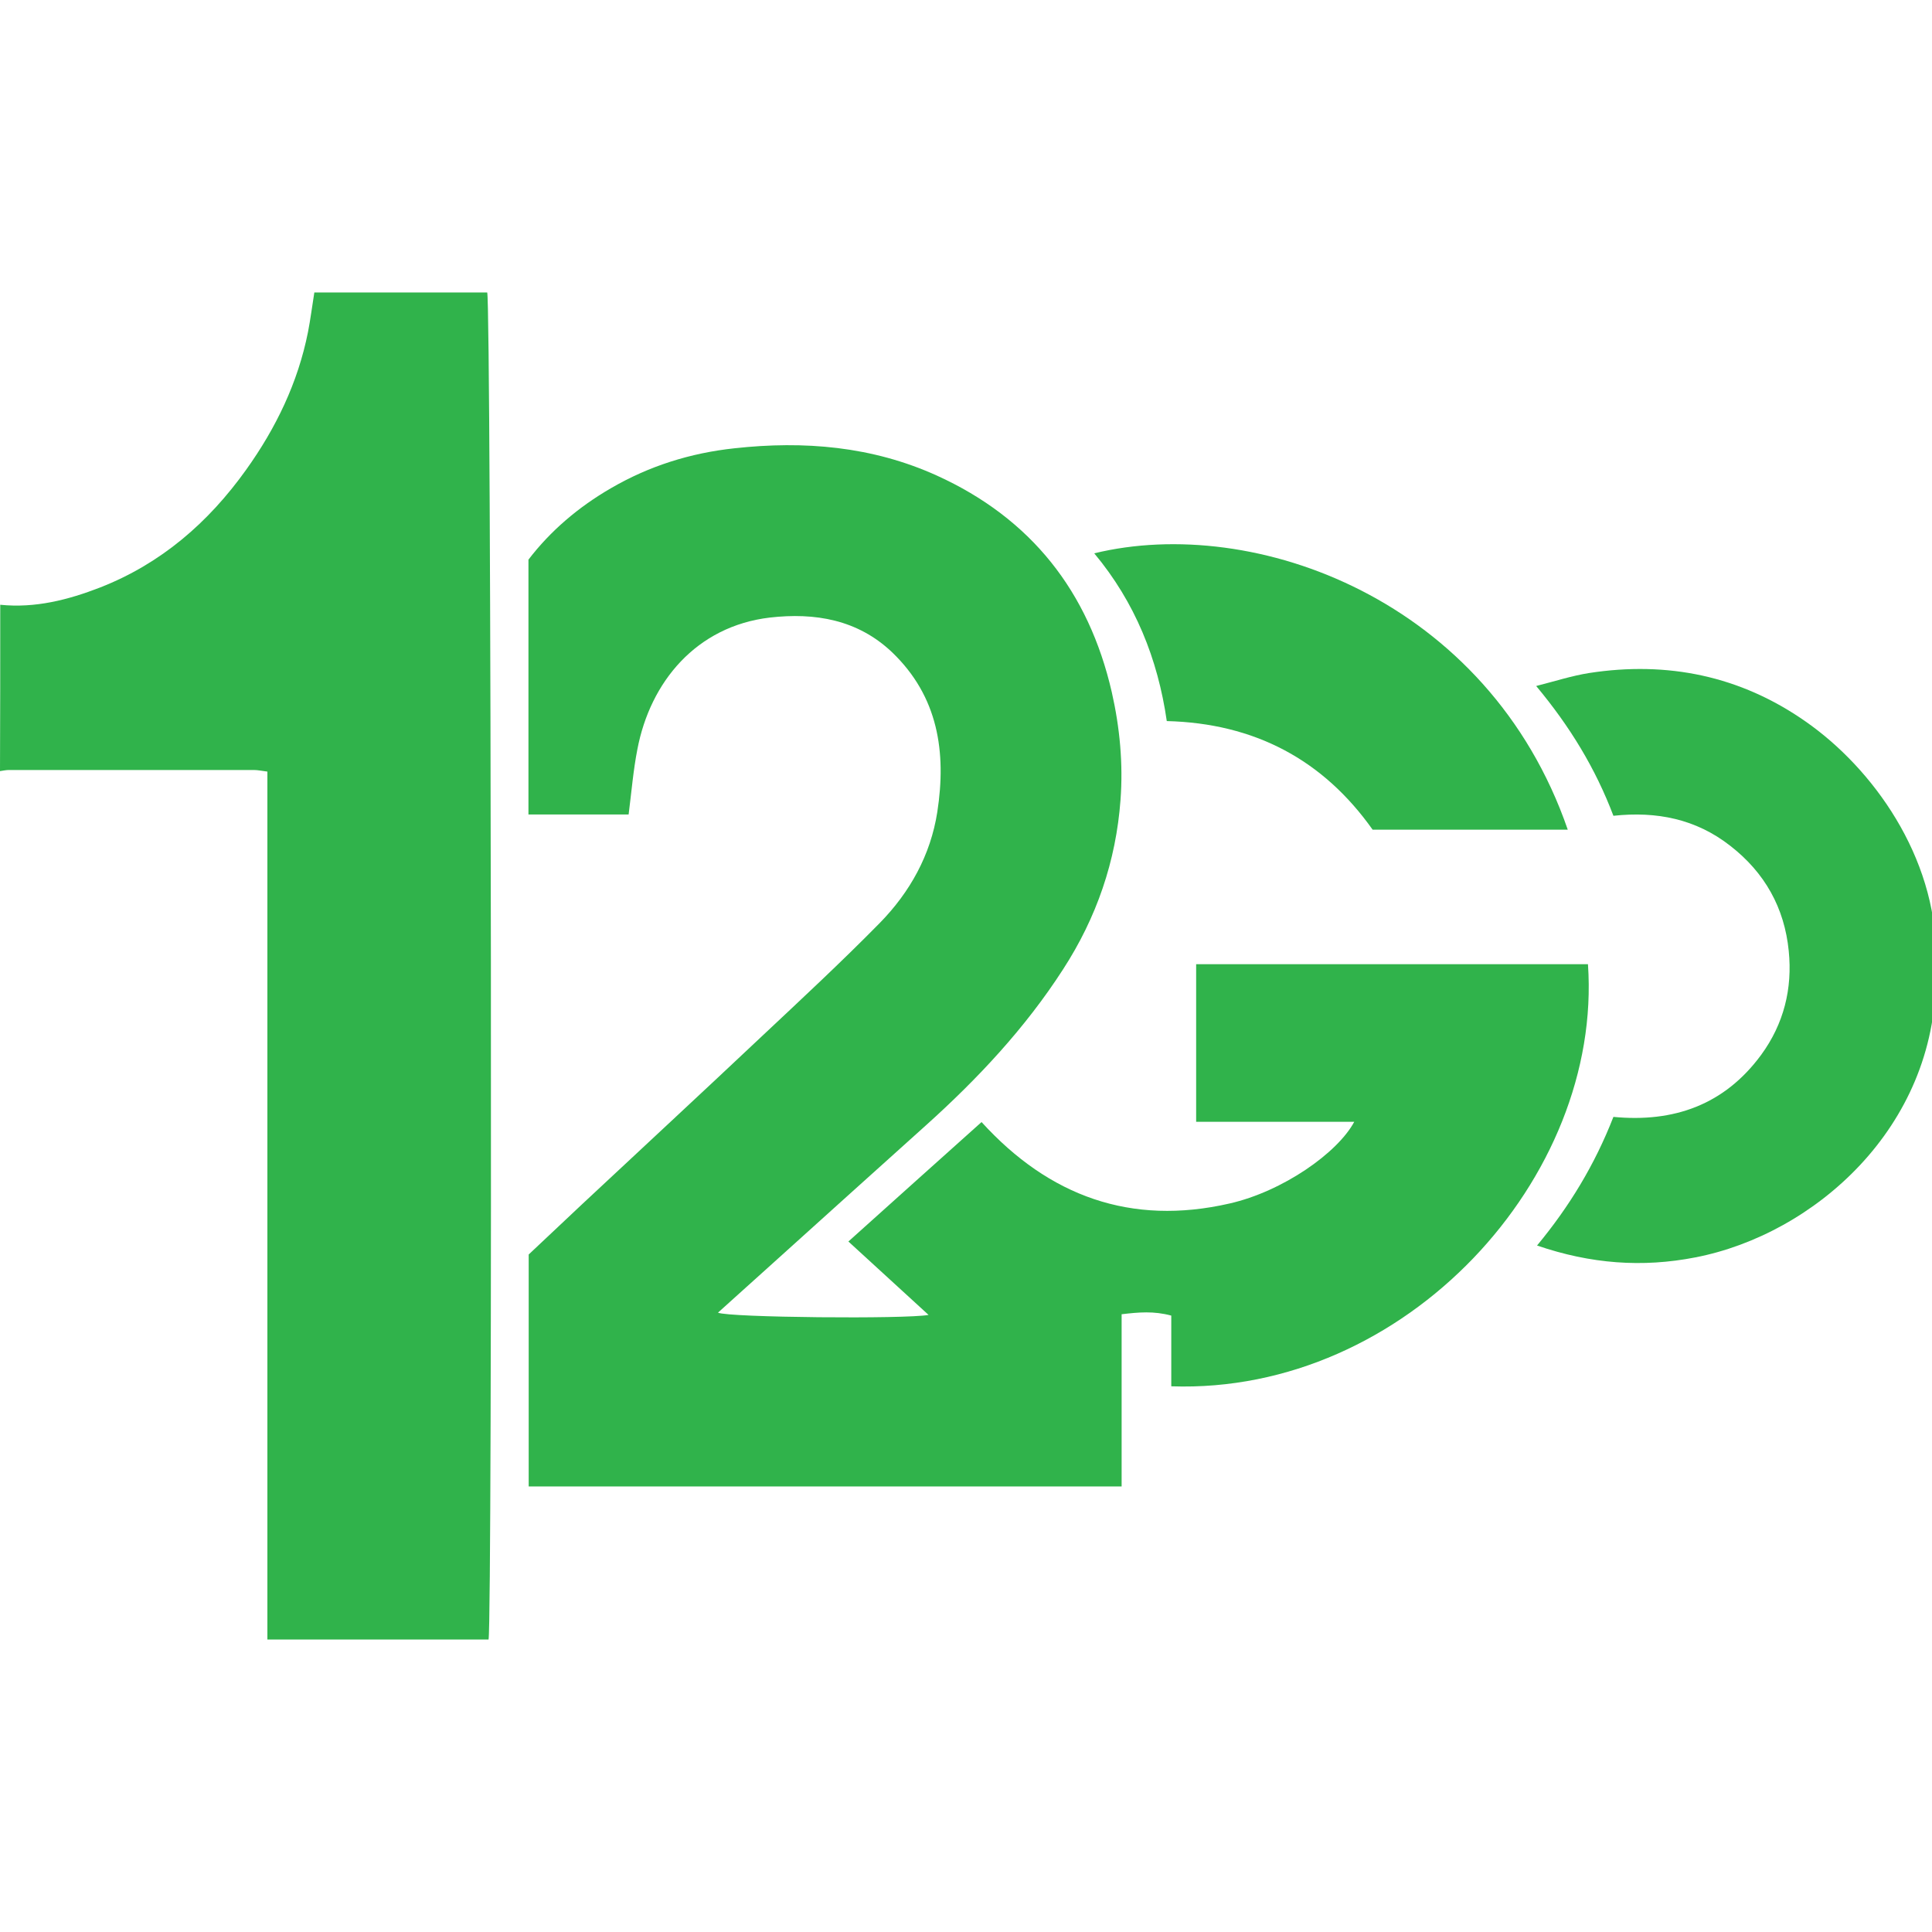 <svg width="40" height="40" viewBox="0 0 40 40" fill="none" xmlns="http://www.w3.org/2000/svg">
<g clip-path="url(#clip0_14164_14949)">
<path d="M0.005 12.521C0.73 12.595 1.413 12.419 2.073 12.163C3.333 11.67 4.314 10.82 5.095 9.727C5.713 8.863 6.168 7.924 6.377 6.873C6.429 6.608 6.461 6.343 6.508 6.055C7.702 6.055 8.897 6.055 10.087 6.055C10.171 6.278 10.198 33.508 10.115 33.945C8.604 33.945 7.089 33.945 5.536 33.945C5.536 27.953 5.536 21.971 5.536 15.975C5.42 15.961 5.341 15.942 5.257 15.942C3.565 15.942 1.878 15.942 0.186 15.942C0.126 15.942 0.06 15.956 0 15.965C0.005 14.817 0.005 13.669 0.005 12.521Z" fill="#30B34B"/>
<path d="M40.079 20.223C40.079 23.342 37.564 25.555 35.1 26.033C34.003 26.247 32.934 26.168 31.823 25.787C32.493 24.978 33.018 24.114 33.404 23.124C34.65 23.244 35.7 22.877 36.462 21.841C36.932 21.199 37.113 20.469 37.034 19.689C36.946 18.796 36.537 18.066 35.825 17.513C35.114 16.955 34.296 16.793 33.404 16.89C33.032 15.909 32.507 15.045 31.805 14.203C32.204 14.101 32.548 13.99 32.902 13.934C34.524 13.683 36.035 13.994 37.383 14.938C38.777 15.909 40.083 17.732 40.083 19.786C40.079 19.93 40.079 20.074 40.079 20.223Z" fill="#30B34B"/>
<path d="M13.015 16.863C12.331 16.863 11.648 16.863 10.941 16.863C10.941 15.105 10.941 13.367 10.941 11.587C11.392 10.996 11.973 10.499 12.647 10.109C13.438 9.648 14.293 9.379 15.209 9.281C16.649 9.123 18.053 9.239 19.392 9.844C21.349 10.732 22.539 12.247 23.018 14.329C23.185 15.064 23.255 15.812 23.199 16.561C23.106 17.829 22.702 19.001 22.009 20.07C21.224 21.288 20.243 22.334 19.169 23.3C18.077 24.281 16.984 25.267 15.892 26.252C15.553 26.559 15.213 26.861 14.865 27.177C15.083 27.279 18.755 27.312 19.225 27.224C18.676 26.722 18.137 26.229 17.565 25.704C18.509 24.858 19.401 24.053 20.322 23.231C21.721 24.769 23.418 25.383 25.453 24.918C26.56 24.667 27.694 23.868 28.038 23.226C26.941 23.226 25.867 23.226 24.765 23.226C24.765 22.11 24.765 21.046 24.765 19.963C27.485 19.963 30.181 19.963 32.877 19.963C33.184 24.379 29.112 28.869 24.25 28.702C24.25 28.223 24.25 27.74 24.25 27.238C23.887 27.14 23.576 27.168 23.222 27.21C23.222 28.4 23.222 29.576 23.222 30.775C19.113 30.775 15.041 30.775 10.946 30.775C10.946 29.185 10.946 27.605 10.946 25.973C11.295 25.643 11.671 25.29 12.052 24.932C13.28 23.784 14.511 22.645 15.734 21.492C16.57 20.707 17.412 19.926 18.216 19.108C18.839 18.471 19.267 17.704 19.406 16.811C19.597 15.57 19.425 14.418 18.467 13.502C17.756 12.828 16.873 12.679 15.938 12.786C14.414 12.967 13.461 14.12 13.196 15.515C13.112 15.942 13.075 16.389 13.015 16.863Z" fill="#30B34B"/>
<path d="M32.459 17.178C31.101 17.178 29.767 17.178 28.419 17.178C27.392 15.728 25.974 14.975 24.157 14.929C23.971 13.641 23.501 12.47 22.655 11.456C25.97 10.648 30.813 12.409 32.459 17.178Z" fill="#30B34B"/>
</g>
<defs>
<clipPath id="clip0_14164_14949">
<rect width="40" height="40" fill="white"/>
</clipPath>
</defs>
</svg>
